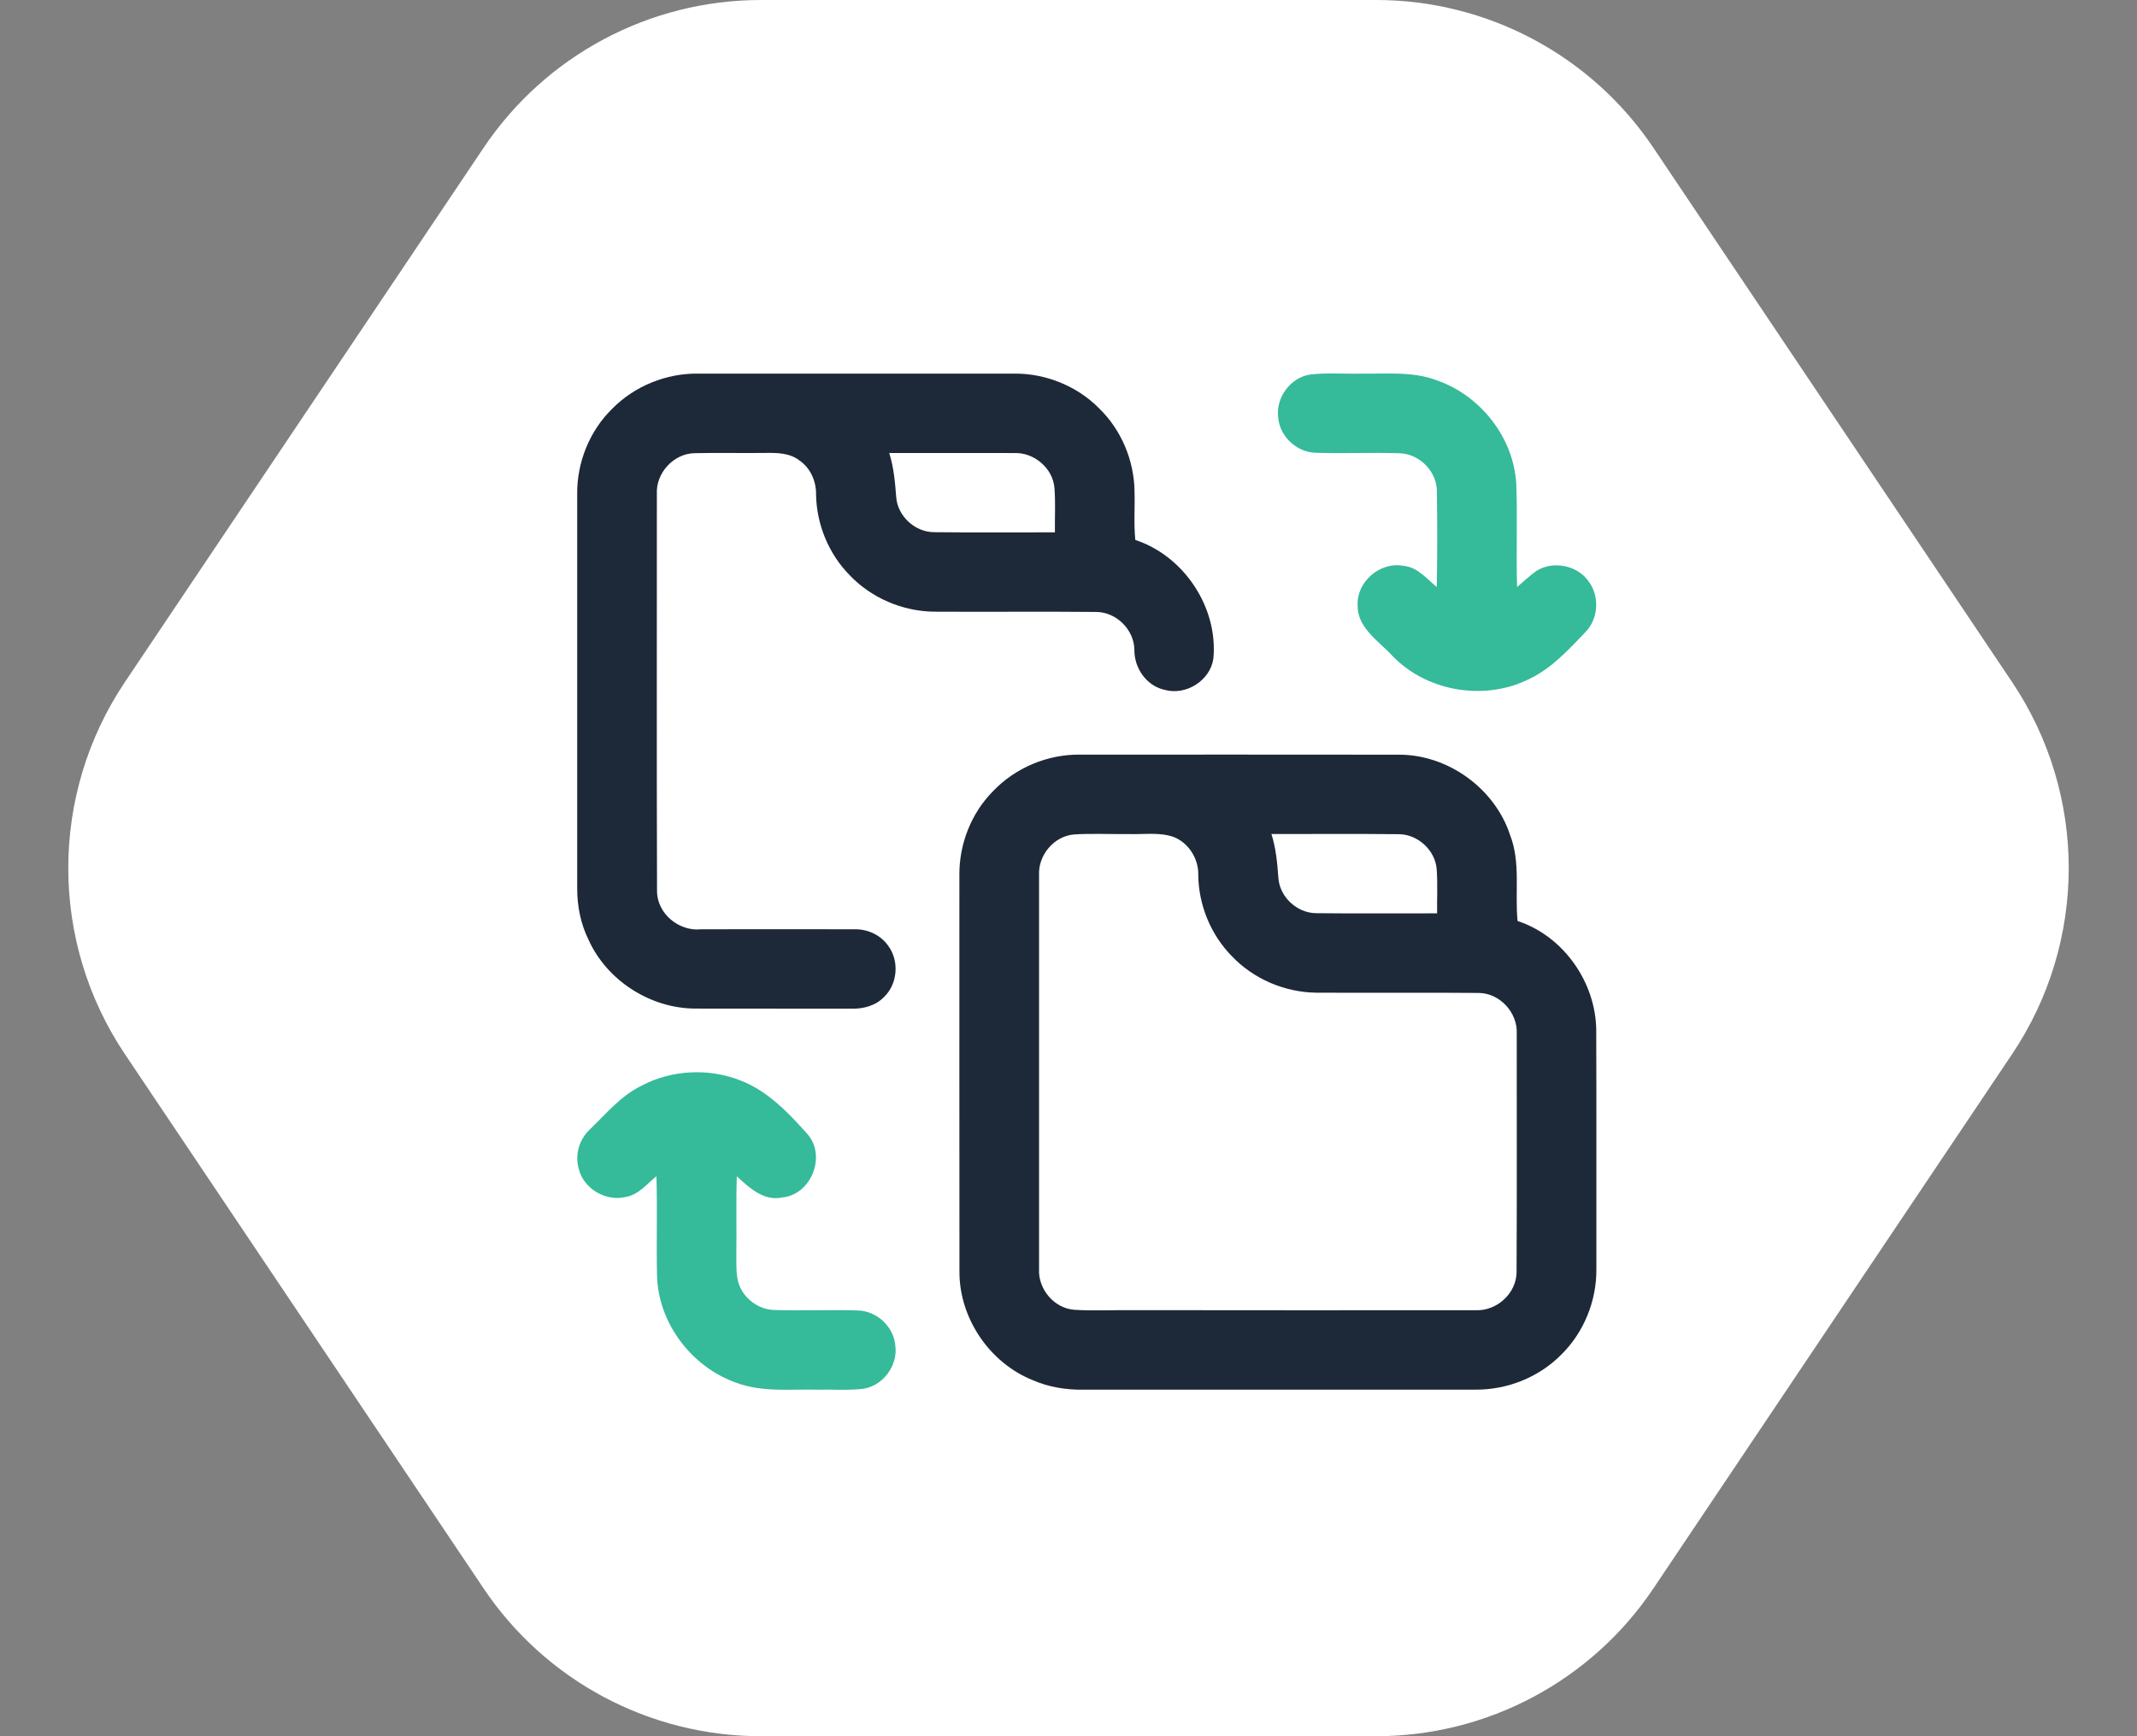 <svg width="64" height="52" viewBox="0 0 64 52" fill="none" xmlns="http://www.w3.org/2000/svg">
<rect x="0" y="0" width="64" height="52" fill="#808080" stroke="none"/>
<path d="M22.786 -9.95994e-07C19.454 -8.50342e-07 16.34 1.66 14.483 4.426L3.742 20.426C1.479 23.797 1.479 28.203 3.742 31.574L14.483 47.574C16.34 50.34 19.454 52 22.786 52L41.214 52C44.546 52 47.66 50.34 49.517 47.574L60.258 31.574C62.521 28.203 62.521 23.797 60.258 20.426L49.517 4.426C47.66 1.66 44.546 -1.94719e-06 41.214 -1.80153e-06L22.786 -9.95994e-07Z" fill="white"/>
<g clip-path="url(#clip0_20_1840)">
<path d="M18.338 12.239C19.005 11.561 19.957 11.176 20.909 11.19C24.058 11.19 27.207 11.19 30.356 11.19C31.308 11.176 32.26 11.56 32.926 12.239C33.583 12.881 33.963 13.789 33.977 14.704C33.992 15.194 33.952 15.684 34.001 16.172C35.46 16.65 36.484 18.198 36.339 19.722C36.247 20.385 35.512 20.844 34.871 20.659C34.33 20.537 33.967 20.005 33.973 19.464C33.966 18.862 33.439 18.335 32.835 18.328C31.212 18.312 29.588 18.33 27.965 18.32C27.025 18.307 26.092 17.907 25.445 17.226C24.815 16.586 24.451 15.698 24.44 14.801C24.445 14.404 24.265 14.007 23.931 13.783C23.642 13.563 23.261 13.56 22.914 13.566C22.213 13.575 21.511 13.556 20.809 13.573C20.174 13.579 19.638 14.168 19.672 14.796C19.674 18.761 19.664 22.727 19.677 26.691C19.68 27.367 20.337 27.904 21.001 27.832C22.531 27.831 24.061 27.829 25.591 27.832C25.988 27.823 26.386 28.008 26.609 28.339C26.937 28.791 26.88 29.473 26.476 29.86C26.224 30.123 25.851 30.22 25.496 30.21C23.933 30.206 22.372 30.212 20.811 30.207C19.472 30.198 18.179 29.368 17.628 28.151C17.389 27.669 17.284 27.131 17.286 26.597C17.286 22.664 17.285 18.732 17.286 14.799C17.276 13.852 17.656 12.903 18.338 12.239ZM26.631 13.568C26.767 13.995 26.806 14.442 26.84 14.886C26.88 15.453 27.394 15.931 27.963 15.939C29.173 15.953 30.383 15.941 31.593 15.944C31.587 15.501 31.614 15.056 31.579 14.614C31.531 14.014 30.958 13.539 30.361 13.569C29.118 13.566 27.875 13.569 26.631 13.568Z" fill="#1D2938"/>
<path d="M29.738 23.698C30.408 22.992 31.38 22.586 32.355 22.601C35.537 22.602 38.719 22.598 41.9 22.603C43.37 22.602 44.767 23.616 45.224 25.007C45.546 25.831 45.364 26.727 45.449 27.584C46.827 28.036 47.799 29.429 47.805 30.868C47.814 33.247 47.806 35.627 47.809 38.007C47.819 38.955 47.437 39.905 46.758 40.571C46.09 41.25 45.137 41.629 44.186 41.62C40.275 41.621 36.364 41.619 32.452 41.621C31.933 41.629 31.411 41.547 30.934 41.338C29.644 40.824 28.736 39.492 28.734 38.106C28.729 34.141 28.733 30.175 28.732 26.21C28.723 25.285 29.084 24.358 29.738 23.698ZM31.118 26.208C31.116 30.143 31.116 34.079 31.118 38.014C31.089 38.609 31.566 39.179 32.167 39.228C32.705 39.263 33.247 39.236 33.786 39.239C37.254 39.245 40.722 39.242 44.19 39.241C44.823 39.272 45.414 38.739 45.419 38.102C45.432 35.722 45.422 33.342 45.424 30.963C45.457 30.334 44.922 29.745 44.286 29.739C42.661 29.724 41.036 29.741 39.411 29.731C38.471 29.718 37.539 29.319 36.892 28.637C36.261 27.997 35.898 27.109 35.886 26.212C35.901 25.719 35.597 25.236 35.132 25.061C34.696 24.917 34.228 24.997 33.779 24.98C33.241 24.987 32.703 24.958 32.167 24.992C31.565 25.041 31.089 25.612 31.118 26.208ZM38.077 24.979C38.214 25.405 38.253 25.853 38.286 26.297C38.326 26.864 38.84 27.342 39.409 27.35C40.618 27.364 41.829 27.352 43.039 27.355C43.033 26.912 43.06 26.468 43.026 26.025C42.978 25.463 42.466 24.993 41.902 24.984C40.627 24.97 39.352 24.982 38.077 24.979Z" fill="#1D2938"/>
<path d="M38.281 12.517C38.196 11.921 38.64 11.308 39.238 11.217C39.74 11.158 40.247 11.203 40.752 11.19C41.512 11.204 42.303 11.114 43.029 11.391C44.345 11.845 45.342 13.119 45.411 14.513C45.449 15.535 45.403 16.558 45.435 17.581C45.628 17.422 45.805 17.244 46.011 17.101C46.507 16.783 47.237 16.928 47.575 17.41C47.914 17.859 47.874 18.542 47.472 18.94C46.945 19.497 46.402 20.082 45.683 20.39C44.373 20.987 42.71 20.688 41.708 19.651C41.297 19.199 40.65 18.815 40.659 18.132C40.624 17.424 41.331 16.817 42.027 16.946C42.45 16.982 42.723 17.331 43.029 17.581C43.048 16.622 43.046 15.661 43.032 14.703C43.027 14.107 42.497 13.582 41.901 13.575C41.07 13.547 40.239 13.589 39.41 13.56C38.842 13.552 38.333 13.079 38.281 12.517Z" fill="#35BA9A"/>
<path d="M19.22 32.514C20.122 32.037 21.234 31.987 22.181 32.362C23 32.679 23.618 33.334 24.188 33.973C24.754 34.63 24.293 35.783 23.426 35.864C22.87 35.982 22.439 35.571 22.066 35.23C22.041 36.027 22.064 36.827 22.052 37.626C22.056 37.891 22.04 38.165 22.116 38.424C22.259 38.883 22.711 39.226 23.194 39.235C24.024 39.263 24.856 39.221 25.686 39.249C26.254 39.257 26.763 39.731 26.813 40.294C26.898 40.888 26.454 41.501 25.857 41.593C25.387 41.65 24.912 41.61 24.44 41.62C23.647 41.605 22.825 41.699 22.066 41.419C20.72 40.954 19.711 39.631 19.677 38.204C19.655 37.212 19.69 36.219 19.659 35.228C19.37 35.46 19.122 35.789 18.733 35.85C18.141 35.993 17.477 35.601 17.333 35.009C17.209 34.588 17.348 34.119 17.67 33.823C18.154 33.352 18.6 32.813 19.22 32.514Z" fill="#35BA9A"/>
</g>
<defs>
<clipPath id="clip0_20_1840">
<rect width="31" height="31" fill="white" transform="translate(17 11)"/>
</clipPath>
</defs>
</svg>
